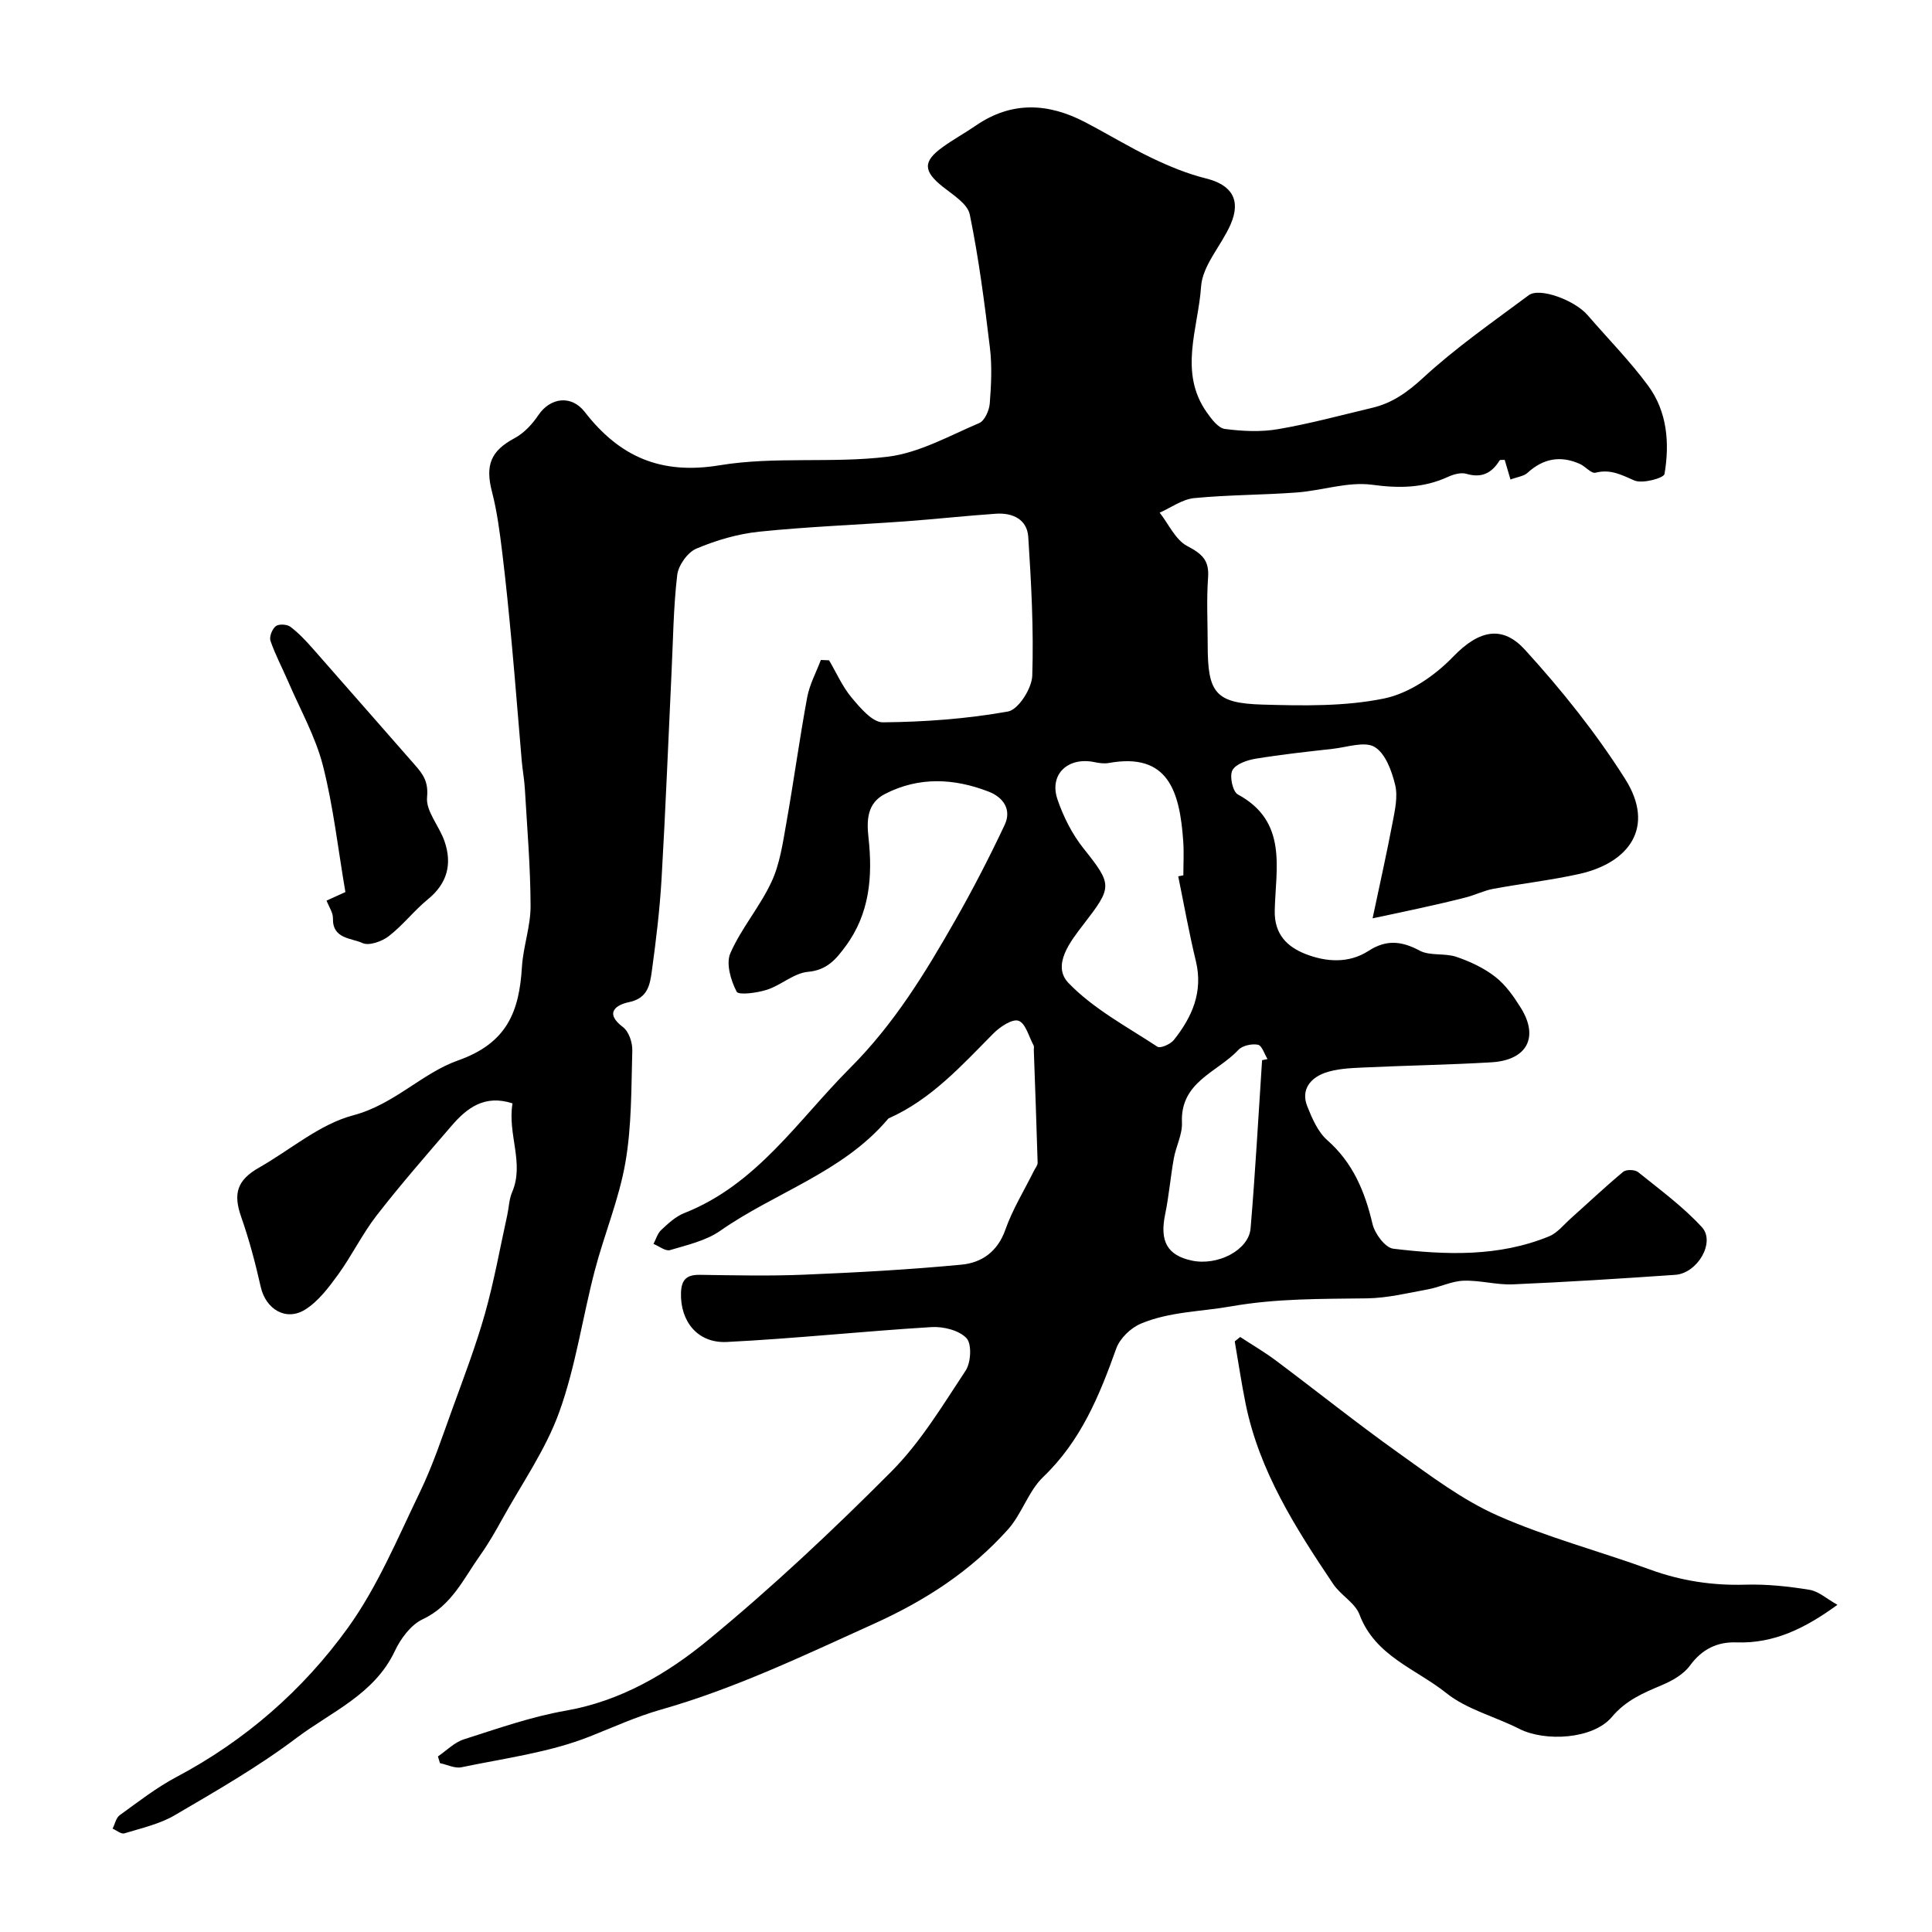 <svg enable-background="new 0 0 400 400" viewBox="0 0 400 400" xmlns="http://www.w3.org/2000/svg"><g fill="#010000"><path d="m106.11 228.44c-5.79-1.88-9.45.96-12.64 4.67-5.25 6.1-10.55 12.17-15.48 18.52-2.98 3.84-5.13 8.31-7.99 12.26-1.95 2.68-4.1 5.55-6.83 7.25-4 2.49-8.16-.12-9.19-4.71-1.1-4.89-2.39-9.77-4.05-14.5-1.69-4.82-.85-7.6 3.71-10.19 6.49-3.69 12.53-8.99 19.5-10.83 8.47-2.24 14.25-8.73 21.67-11.35 10.22-3.6 12.69-10.17 13.25-19.36.26-4.22 1.8-8.4 1.79-12.59-.02-8.08-.71-16.16-1.18-24.24-.11-1.96-.48-3.9-.65-5.86-.7-8.02-1.31-16.05-2.05-24.06-.59-6.37-1.21-12.74-1.99-19.08-.52-4.2-1.05-8.43-2.11-12.51-1.46-5.59-.23-8.53 4.68-11.15 1.93-1.03 3.64-2.87 4.89-4.73 2.49-3.7 6.85-4.27 9.63-.69 7.16 9.24 15.71 13.06 27.93 11.04 11.38-1.88 23.29-.36 34.79-1.77 6.52-.8 12.74-4.33 18.95-6.97 1.13-.48 2.06-2.61 2.18-4.05.3-3.83.49-7.75.03-11.55-1.11-9.24-2.3-18.49-4.17-27.59-.46-2.22-3.5-4.07-5.62-5.76-3.97-3.18-4.13-5.18-.09-8.11 2.24-1.63 4.69-2.97 6.98-4.54 7.4-5.08 14.97-4.69 22.62-.69 4.64 2.42 9.11 5.16 13.82 7.42 3.6 1.72 7.36 3.27 11.22 4.23 5.27 1.31 7.3 4.42 5.07 9.52-1.92 4.38-5.81 8.46-6.11 12.86-.58 8.64-4.72 17.74 1.21 26.09.97 1.37 2.35 3.21 3.72 3.39 3.62.47 7.44.66 11.02.04 6.56-1.12 13.02-2.88 19.5-4.42 4.17-.99 7.31-3.25 10.56-6.24 6.77-6.24 14.42-11.55 21.83-17.07 2.23-1.67 9.51 1.02 12.19 4.13 4.19 4.86 8.74 9.46 12.53 14.61 3.96 5.37 4.47 11.89 3.39 18.27-.15.86-4.57 2.07-6.24 1.35-2.69-1.17-4.95-2.41-8.05-1.61-.87.22-2.1-1.32-3.26-1.83-3.99-1.77-7.56-1.13-10.82 1.86-.77.7-2.06.83-3.52 1.38-.45-1.52-.82-2.8-1.2-4.07-.44.04-.95-.05-1.05.11-1.62 2.63-3.71 3.71-6.88 2.78-1.12-.33-2.65.1-3.79.62-5.1 2.35-10.15 2.4-15.76 1.64-5.02-.67-10.33 1.21-15.54 1.6-7.08.53-14.22.48-21.28 1.17-2.45.24-4.76 1.96-7.13 3.01 1.86 2.38 3.27 5.63 5.7 6.91 3.02 1.59 4.58 2.9 4.32 6.5-.34 4.64-.08 9.33-.08 13.99 0 9.92 1.58 12.06 11.39 12.34 8.38.24 16.98.4 25.11-1.26 5.18-1.06 10.5-4.7 14.27-8.61 5.7-5.93 10.48-6.36 14.93-1.47 7.58 8.31 14.71 17.23 20.72 26.72 6.34 10.01.8 17.4-9.52 19.69-5.87 1.3-11.88 1.98-17.8 3.08-1.89.35-3.67 1.25-5.54 1.74-3.12.81-6.27 1.52-9.42 2.22-2.83.64-5.66 1.21-10 2.14 1.48-7.01 2.92-13.41 4.14-19.84.49-2.56 1.12-5.38.53-7.8-.7-2.88-2.02-6.51-4.25-7.84-2.06-1.23-5.69.05-8.61.38-5.36.6-10.74 1.18-16.06 2.06-1.75.29-4.11 1.1-4.78 2.4-.63 1.22.07 4.42 1.13 4.99 10.4 5.62 7.83 15.31 7.64 24.05-.11 4.95 2.63 7.5 6.31 8.96 4.25 1.68 8.99 2.05 13.11-.62 3.66-2.37 6.81-2.07 10.57-.06 2.15 1.15 5.21.47 7.63 1.3 2.85.97 5.74 2.32 8.09 4.17 2.14 1.68 3.82 4.1 5.28 6.45 3.74 6.06 1.22 10.77-6.13 11.21-8.92.53-17.87.66-26.8 1.09-2.6.12-5.32.25-7.72 1.11-2.97 1.08-4.96 3.49-3.61 6.89 1 2.52 2.2 5.31 4.14 7.02 5.35 4.72 7.8 10.66 9.38 17.38.47 2 2.63 4.9 4.29 5.1 10.87 1.31 21.82 1.72 32.26-2.56 1.73-.71 3.07-2.44 4.54-3.75 3.6-3.21 7.1-6.53 10.81-9.61.62-.52 2.42-.47 3.08.06 4.53 3.65 9.29 7.14 13.2 11.39 2.87 3.11-.9 9.56-5.5 9.88-11.19.77-22.39 1.49-33.6 1.97-3.4.15-6.85-.88-10.26-.75-2.48.09-4.89 1.34-7.38 1.79-4.17.77-8.38 1.8-12.59 1.86-9.41.13-18.67-.01-28.15 1.66-6.21 1.1-12.76 1.08-18.7 3.59-2.08.88-4.32 3.05-5.06 5.13-3.49 9.78-7.34 19.15-15.12 26.59-3.08 2.95-4.42 7.67-7.32 10.9-7.73 8.6-16.93 14.62-27.78 19.53-14.49 6.55-28.76 13.4-44.06 17.75-5.15 1.47-9.9 3.66-14.79 5.59-8.37 3.3-17.59 4.48-26.49 6.34-1.37.29-2.97-.54-4.46-.85-.14-.46-.28-.93-.42-1.39 1.77-1.21 3.39-2.9 5.35-3.53 6.96-2.22 13.94-4.69 21.1-5.94 11.38-1.99 21.01-7.65 29.48-14.62 13.26-10.91 25.84-22.73 37.96-34.91 6.04-6.07 10.6-13.67 15.37-20.89 1.1-1.67 1.3-5.51.17-6.71-1.54-1.63-4.8-2.44-7.24-2.29-14.13.86-28.22 2.37-42.35 3.08-6.11.31-9.67-4.3-9.52-10.12.08-2.82 1.18-3.82 3.92-3.78 7.18.1 14.38.27 21.55-.03 10.89-.45 21.78-1.04 32.63-2.08 4.12-.39 7.45-2.66 9.05-7.21 1.49-4.24 3.92-8.16 5.93-12.22.28-.56.78-1.14.76-1.7-.22-7.76-.52-15.52-.79-23.28-.01-.33.1-.73-.05-.99-.98-1.81-1.66-4.59-3.11-5.09-1.3-.45-3.84 1.25-5.2 2.62-6.59 6.65-12.86 13.65-21.66 17.57-.14.06-.24.23-.35.35-9.34 10.9-23.21 15.01-34.55 22.94-2.97 2.07-6.84 2.94-10.4 4-.93.28-2.27-.82-3.42-1.28.52-.98.83-2.18 1.6-2.89 1.43-1.33 2.97-2.78 4.74-3.48 15.09-5.95 23.52-19.19 34.35-30.04 9.16-9.17 15.56-19.68 21.78-30.59 3.67-6.44 7.07-13.04 10.23-19.74 1.48-3.14-.21-5.7-3.33-6.91-7.16-2.76-14.37-3.12-21.39.46-3.75 1.91-3.87 5.4-3.47 9.05.89 8.03.27 15.75-4.76 22.54-1.97 2.66-3.83 4.92-7.77 5.27-2.9.26-5.54 2.75-8.47 3.7-2.04.66-5.9 1.18-6.3.4-1.21-2.33-2.24-5.83-1.29-7.98 2.27-5.17 6.14-9.63 8.52-14.77 1.73-3.72 2.33-8.03 3.06-12.14 1.54-8.67 2.72-17.4 4.32-26.05.49-2.66 1.86-5.15 2.83-7.73.57.02 1.13.05 1.7.07 1.54 2.61 2.77 5.47 4.69 7.75 1.77 2.11 4.29 5.11 6.45 5.09 8.66-.08 17.4-.72 25.91-2.24 2.13-.38 4.94-4.78 5.02-7.42.31-9.56-.21-19.17-.83-28.74-.24-3.64-3.26-5.02-6.68-4.79-6.27.43-12.52 1.12-18.79 1.58-10.08.73-20.19 1.1-30.24 2.14-4.43.46-8.9 1.77-13.01 3.51-1.82.77-3.72 3.45-3.96 5.46-.79 6.71-.85 13.51-1.18 20.27-.68 14.2-1.23 28.41-2.06 42.6-.37 6.38-1.14 12.75-2.01 19.09-.39 2.79-.79 5.66-4.72 6.47-2.55.52-5.26 2.16-1.24 5.19 1.2.91 1.96 3.2 1.91 4.83-.22 7.75-.11 15.6-1.43 23.19-1.32 7.61-4.39 14.89-6.35 22.41-2.54 9.73-3.95 19.84-7.34 29.24-2.8 7.78-7.73 14.8-11.78 22.12-1.42 2.57-2.88 5.13-4.58 7.52-3.45 4.85-5.9 10.44-11.92 13.27-2.45 1.15-4.56 4.01-5.77 6.59-4.24 8.98-13.17 12.57-20.36 17.99-7.91 5.97-16.6 10.95-25.18 15.98-3.15 1.85-6.91 2.68-10.46 3.77-.65.2-1.61-.63-2.43-.98.48-.95.71-2.23 1.47-2.78 3.83-2.77 7.6-5.71 11.75-7.91 14.25-7.55 26.19-17.99 35.48-30.86 6.16-8.54 10.31-18.58 14.94-28.15 2.67-5.53 4.61-11.42 6.71-17.21 2.37-6.52 4.85-13.02 6.74-19.69 1.89-6.71 3.12-13.6 4.62-20.42.35-1.59.38-3.3 1.01-4.76 2.59-6.02-1-11.98.08-18.38zm137.83-47c.35-.07.71-.14 1.06-.22 0-2.33.14-4.66-.02-6.98-.72-10.41-3.1-18.5-15.42-16.27-.95.17-2 .02-2.96-.18-5.51-1.14-9.43 2.54-7.66 7.72 1.22 3.58 3.03 7.18 5.38 10.13 6.05 7.6 5.99 7.97.01 15.74-2.64 3.43-6.66 8.47-3.09 12.16 5.16 5.34 12.07 9.02 18.39 13.17.6.4 2.7-.51 3.39-1.38 3.79-4.75 6.1-9.95 4.58-16.32-1.41-5.81-2.46-11.71-3.66-17.57zm17.36 38.06c.38-.08.75-.15 1.13-.23-.65-1.05-1.16-2.81-1.99-2.97-1.26-.25-3.21.17-4.05 1.07-4.32 4.64-12.05 6.58-11.68 15.04.11 2.44-1.23 4.91-1.68 7.4-.69 3.85-1.01 7.78-1.8 11.61-1.15 5.55.42 8.48 5.52 9.57 5.32 1.14 11.78-2.14 12.17-6.66.98-11.59 1.61-23.21 2.38-34.83z"/><path d="m256.77 276.81c2.45 1.61 5 3.09 7.34 4.84 8.5 6.36 16.8 13.01 25.44 19.17 6.58 4.69 13.18 9.71 20.49 12.95 10.18 4.51 21.09 7.36 31.58 11.19 6.43 2.34 12.92 3.33 19.75 3.13 4.41-.13 8.89.35 13.26 1.06 1.89.3 3.57 1.87 5.79 3.11-6.71 4.88-13.14 8.05-20.91 7.78-3.98-.14-7.13 1.39-9.63 4.81-1.33 1.82-3.68 3.14-5.84 4.05-3.85 1.63-7.39 3.1-10.34 6.6-3.88 4.6-13.81 5.15-19.15 2.44-5.01-2.55-10.84-3.99-15.11-7.41-6.25-5-14.74-7.64-17.97-16.25-.92-2.44-3.91-4.02-5.45-6.33-7.78-11.59-15.29-23.34-18.13-37.33-.87-4.28-1.5-8.61-2.25-12.91.4-.31.77-.6 1.13-.9z"/><path d="m67.61 186.46c1.47-.67 2.92-1.33 3.9-1.77-1.54-9.01-2.5-17.76-4.66-26.21-1.54-5.99-4.7-11.58-7.17-17.33-1.22-2.83-2.68-5.57-3.68-8.47-.29-.84.35-2.45 1.1-3.04.62-.49 2.31-.4 3.01.12 1.71 1.29 3.21 2.89 4.64 4.51 7.06 8 14.06 16.05 21.11 24.06 1.7 1.93 2.87 3.49 2.56 6.71-.29 2.9 2.55 6.01 3.62 9.16 1.6 4.68.59 8.69-3.44 11.98-2.87 2.35-5.19 5.39-8.12 7.65-1.41 1.09-4.09 2.04-5.43 1.42-2.29-1.07-6.23-.81-6.12-5.13.03-1.17-.83-2.37-1.32-3.66z"/></g></svg>